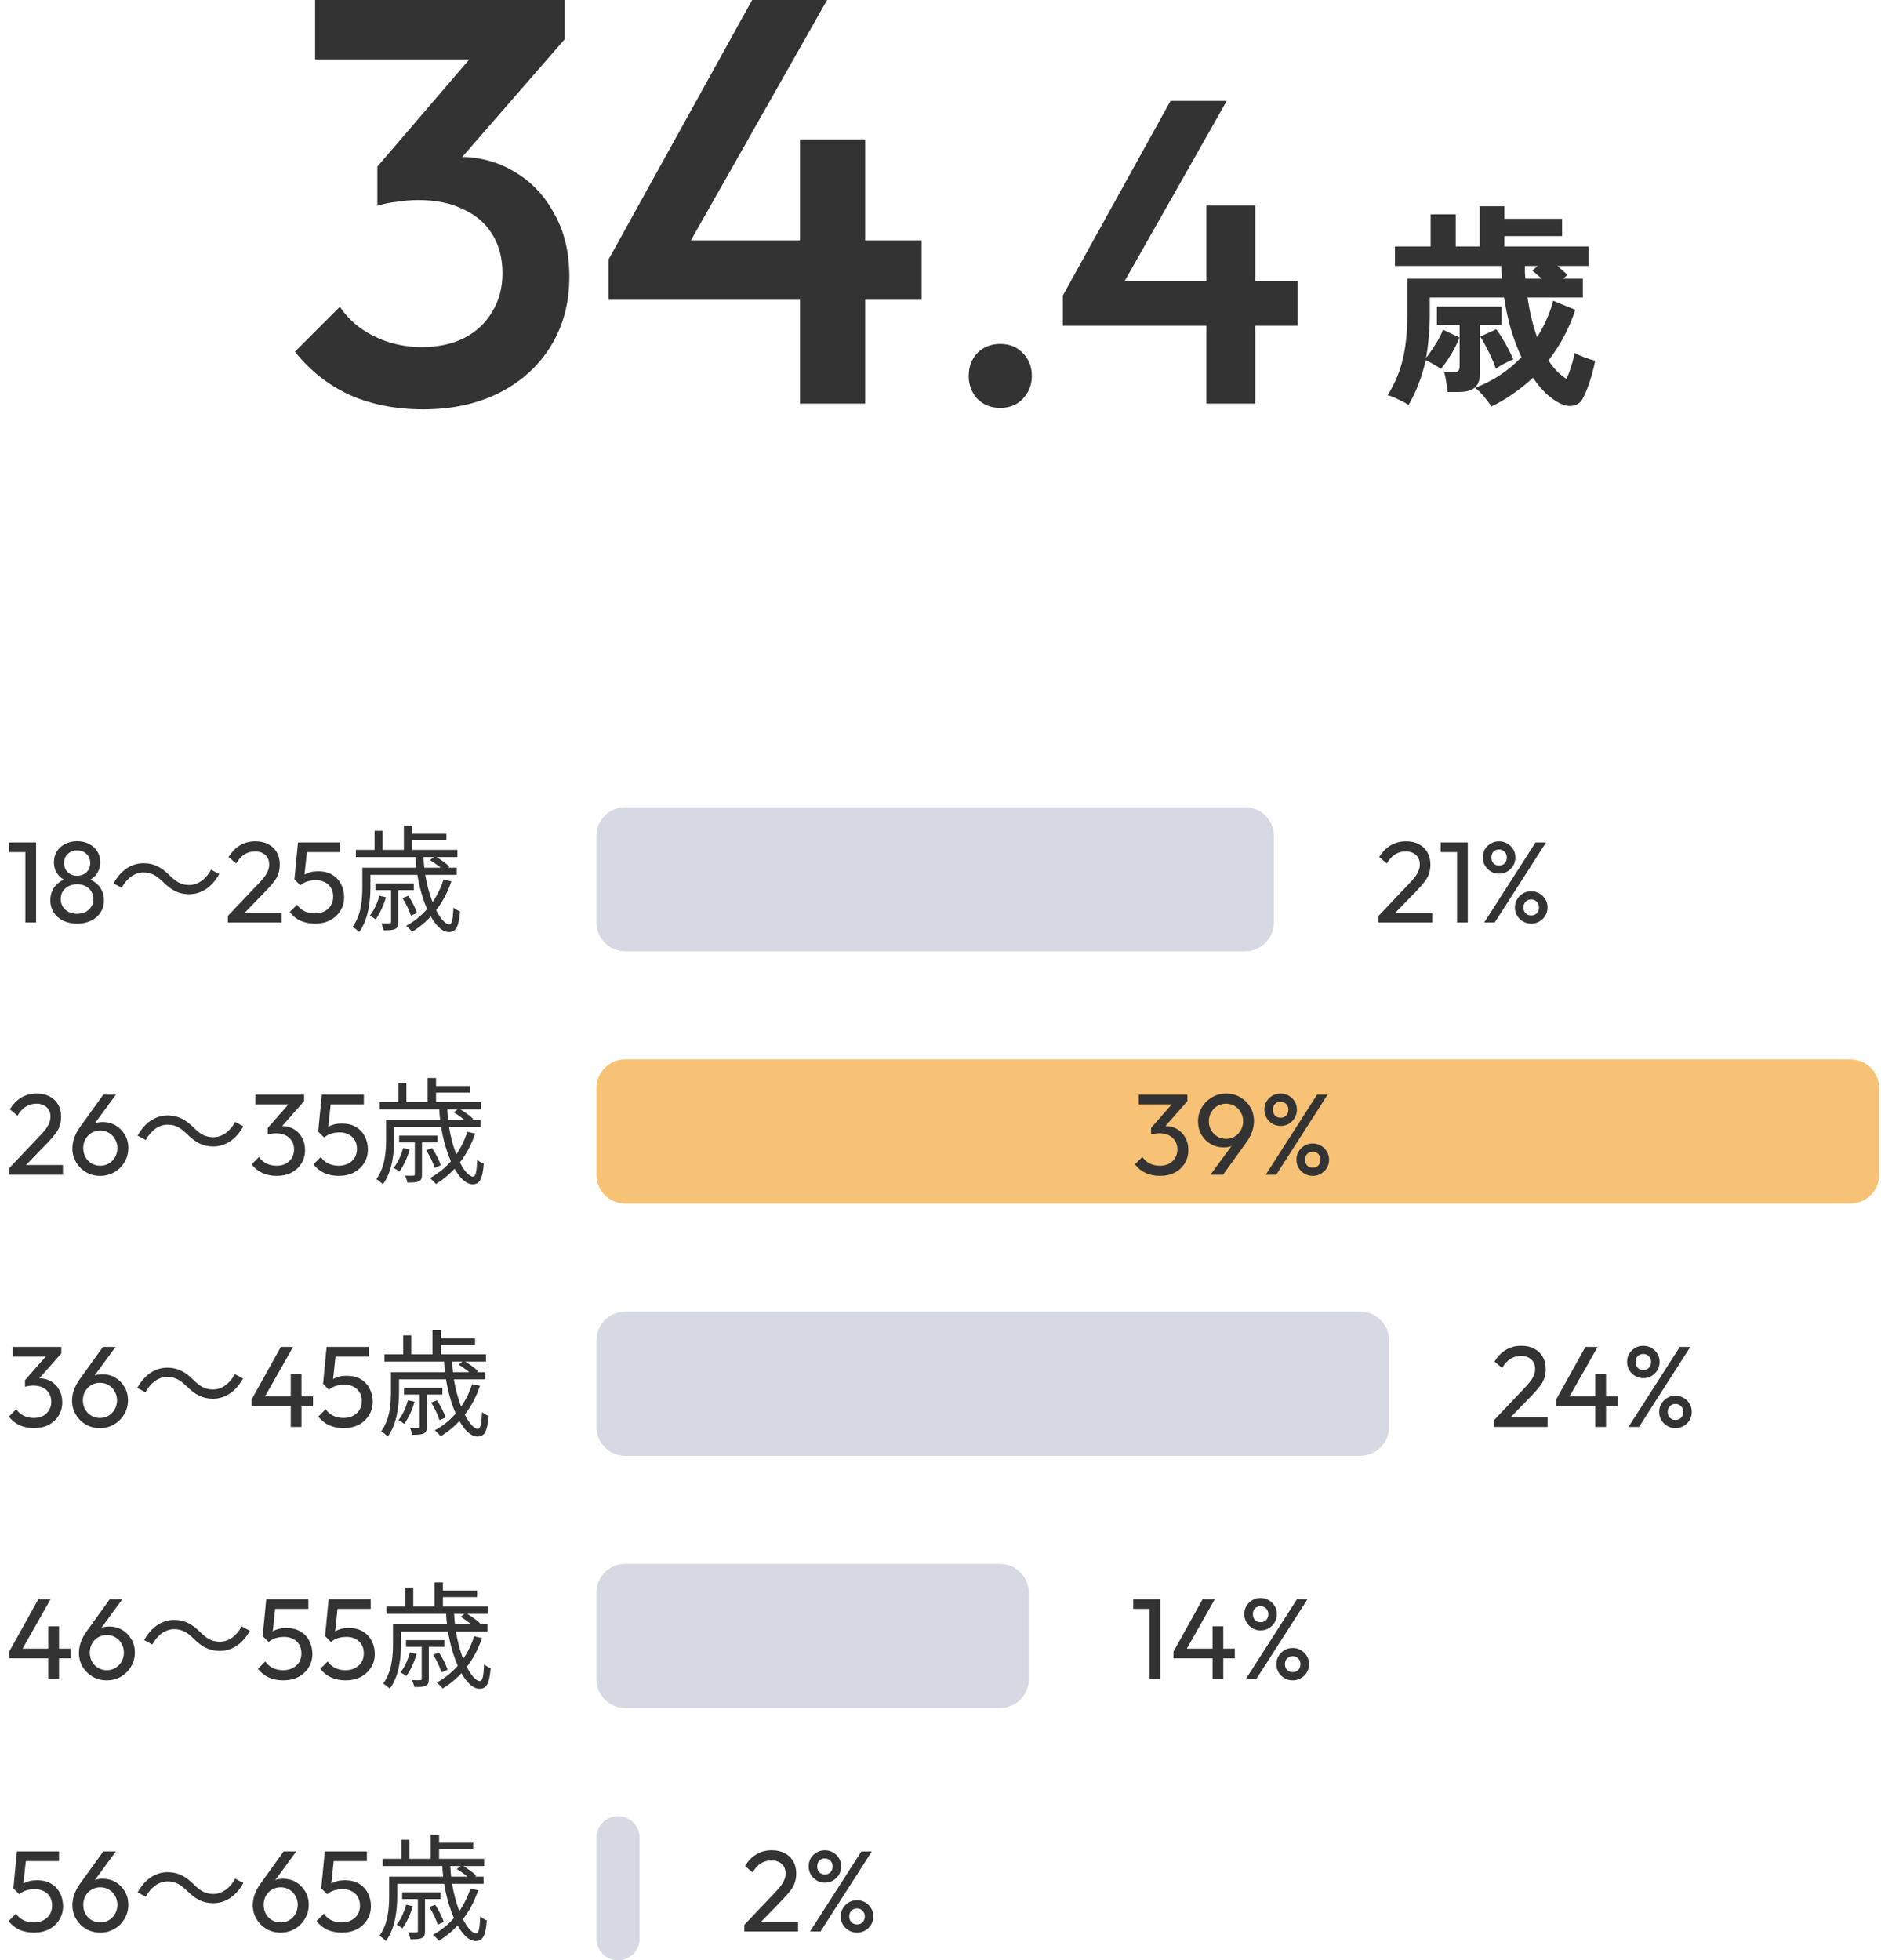 <svg width="261" height="272" viewBox="0 0 261 272" fill="none" xmlns="http://www.w3.org/2000/svg">
<path d="M58.68 56.8C54.947 56.8 51.56 56.133 48.52 54.8C45.533 53.413 43 51.413 40.92 48.8L47.16 42.56C48.28 44.267 49.853 45.627 51.88 46.64C53.907 47.653 56.12 48.16 58.52 48.16C60.813 48.16 62.787 47.733 64.44 46.88C66.093 46.027 67.373 44.827 68.28 43.28C69.24 41.733 69.72 39.947 69.72 37.92C69.72 35.787 69.24 33.973 68.28 32.48C67.373 30.987 66.04 29.84 64.28 29.04C62.573 28.187 60.493 27.76 58.04 27.76C57.08 27.76 56.093 27.84 55.08 28C54.067 28.107 53.16 28.293 52.36 28.56L56.44 23.28C57.56 22.853 58.733 22.507 59.96 22.24C61.24 21.92 62.467 21.76 63.64 21.76C66.52 21.76 69.107 22.453 71.4 23.84C73.747 25.227 75.587 27.173 76.92 29.68C78.307 32.133 79 35.04 79 38.4C79 42.027 78.147 45.227 76.44 48C74.733 50.773 72.36 52.933 69.32 54.48C66.28 56.027 62.733 56.8 58.68 56.8ZM52.36 28.56V23.12L67.32 5.68L78.36 5.44L62.76 23.36L52.36 28.56ZM43.72 8.24V-3.8147e-06H78.36V5.44L70.44 8.24H43.72ZM84.443 36L104.363 -3.8147e-06H114.763L94.363 36H84.443ZM84.443 41.6V36L88.363 33.36H127.883V41.6H84.443ZM111.003 56V19.36H120.043V56H111.003ZM138.794 56.6C137.514 56.6 136.454 56.18 135.614 55.34C134.814 54.46 134.414 53.4 134.414 52.16C134.414 50.88 134.814 49.82 135.614 48.98C136.454 48.14 137.514 47.72 138.794 47.72C140.074 47.72 141.114 48.14 141.914 48.98C142.754 49.82 143.174 50.88 143.174 52.16C143.174 53.4 142.754 54.46 141.914 55.34C141.114 56.18 140.074 56.6 138.794 56.6ZM147.477 41L162.417 14H170.217L154.917 41H147.477ZM147.477 45.2V41L150.417 39.02H180.057V45.2H147.477ZM167.397 56V28.52H174.177V56H167.397Z" fill="#333333"/>
<path d="M206.94 56.4C206.68 55.98 206.32 55.5 205.86 54.96C205.4 54.42 205 54.04 204.66 53.82C205.92 53.34 207.09 52.74 208.17 52.02C209.25 51.3 210.23 50.48 211.11 49.56C210.55 48.36 210.06 47.06 209.64 45.66C209.24 44.26 208.93 42.8 208.71 41.28H198.39V43.74C198.39 44.82 198.34 45.85 198.24 46.83C198.16 47.79 198.04 48.73 197.88 49.65C198.34 49.07 198.79 48.42 199.23 47.7C199.69 46.96 200.02 46.31 200.22 45.75L202.5 46.83C202.36 47.25 202.14 47.74 201.84 48.3C201.54 48.86 201.22 49.4 200.88 49.92C200.54 50.44 200.22 50.87 199.92 51.21C199.7 51.01 199.37 50.79 198.93 50.55C198.49 50.29 198.12 50.1 197.82 49.98C197.58 51.1 197.26 52.17 196.86 53.19C196.48 54.21 196.01 55.21 195.45 56.19C195.25 56.05 194.96 55.88 194.58 55.68C194.2 55.5 193.82 55.32 193.44 55.14C193.06 54.98 192.76 54.88 192.54 54.84C193.54 53.24 194.24 51.58 194.64 49.86C195.06 48.12 195.27 46.13 195.27 43.89V38.67H208.41C208.39 38.39 208.37 38.1 208.35 37.8C208.35 37.5 208.34 37.2 208.32 36.9H193.56V34.2H198.51V29.73H201.99V34.2H205.32V28.62H208.74V30.36H216.75V32.76H208.74V34.2H220.44V36.9H216.12C216.34 37.1 216.56 37.3 216.78 37.5C217.02 37.7 217.25 37.91 217.47 38.13L216.93 38.67H219.63V41.28H211.95C212.25 43.3 212.69 45.13 213.27 46.77C213.79 45.99 214.23 45.18 214.59 44.34C214.97 43.48 215.28 42.61 215.52 41.73L218.58 42.99C218.16 44.27 217.64 45.5 217.02 46.68C216.4 47.84 215.68 48.95 214.86 50.01C215.6 51.15 216.43 52 217.35 52.56C217.47 52.36 217.6 52.05 217.74 51.63C217.9 51.19 218.05 50.73 218.19 50.25C218.33 49.75 218.43 49.32 218.49 48.96C218.83 49.16 219.29 49.37 219.87 49.59C220.47 49.81 220.96 49.96 221.34 50.04C221.12 51.18 220.84 52.23 220.5 53.19C220.18 54.13 219.87 54.86 219.57 55.38C219.27 55.88 218.85 56.18 218.31 56.28C217.79 56.4 217.22 56.32 216.6 56.04C215.88 55.7 215.19 55.22 214.53 54.6C213.89 53.98 213.28 53.25 212.7 52.41C211.88 53.19 210.99 53.91 210.03 54.57C209.09 55.25 208.06 55.86 206.94 56.4ZM200.85 54.39C200.83 53.99 200.77 53.51 200.67 52.95C200.59 52.39 200.49 51.95 200.37 51.63H201.66C202 51.63 202.23 51.57 202.35 51.45C202.47 51.33 202.53 51.12 202.53 50.82V45.09H199.38V42.54H208.35V45.09H205.35V51.84C205.35 52.7 205.12 53.34 204.66 53.76C204.2 54.18 203.45 54.39 202.41 54.39H200.85ZM207.54 51.18C207.44 50.78 207.26 50.3 207 49.74C206.74 49.16 206.46 48.59 206.16 48.03C205.88 47.47 205.62 47.03 205.38 46.71L207.6 45.69C207.86 45.99 208.14 46.4 208.44 46.92C208.76 47.44 209.06 47.97 209.34 48.51C209.62 49.05 209.83 49.51 209.97 49.89C209.65 49.99 209.25 50.17 208.77 50.43C208.29 50.67 207.88 50.92 207.54 51.18ZM211.65 38.67H213.9C213.68 38.45 213.46 38.25 213.24 38.07C213.02 37.87 212.81 37.7 212.61 37.56L213.36 36.9H211.59C211.59 37.2 211.59 37.5 211.59 37.8C211.61 38.1 211.63 38.39 211.65 38.67Z" fill="#333333"/>
<path d="M3.518 128V116.896H5.006V128H3.518ZM1.246 118.24V116.896H4.846V118.24H1.246ZM10.697 128.16C9.961 128.16 9.31 128.021 8.745 127.744C8.19 127.467 7.758 127.083 7.449 126.592C7.139 126.101 6.985 125.547 6.985 124.928C6.985 124.427 7.081 123.968 7.273 123.552C7.465 123.136 7.747 122.784 8.121 122.496C8.494 122.197 8.931 121.984 9.433 121.856L9.481 122.288C9.054 122.171 8.691 121.984 8.393 121.728C8.094 121.461 7.865 121.152 7.705 120.8C7.555 120.437 7.481 120.053 7.481 119.648C7.481 119.072 7.619 118.565 7.897 118.128C8.174 117.691 8.553 117.349 9.033 117.104C9.523 116.848 10.078 116.72 10.697 116.72C11.326 116.72 11.881 116.848 12.361 117.104C12.841 117.349 13.22 117.691 13.497 118.128C13.774 118.565 13.913 119.072 13.913 119.648C13.913 120.053 13.833 120.437 13.673 120.8C13.524 121.152 13.3 121.461 13.001 121.728C12.713 121.984 12.355 122.171 11.929 122.288L11.961 121.856C12.473 121.984 12.91 122.197 13.273 122.496C13.646 122.784 13.929 123.136 14.121 123.552C14.323 123.968 14.425 124.427 14.425 124.928C14.425 125.547 14.27 126.101 13.961 126.592C13.652 127.083 13.214 127.467 12.649 127.744C12.094 128.021 11.444 128.16 10.697 128.16ZM10.697 126.8C11.145 126.8 11.534 126.715 11.865 126.544C12.206 126.363 12.473 126.117 12.665 125.808C12.867 125.499 12.969 125.141 12.969 124.736C12.969 124.341 12.867 123.989 12.665 123.68C12.473 123.371 12.206 123.131 11.865 122.96C11.534 122.779 11.145 122.688 10.697 122.688C10.259 122.688 9.87 122.779 9.529 122.96C9.187 123.131 8.915 123.371 8.713 123.68C8.521 123.989 8.425 124.341 8.425 124.736C8.425 125.141 8.521 125.499 8.713 125.808C8.915 126.117 9.187 126.363 9.529 126.544C9.87 126.715 10.259 126.8 10.697 126.8ZM10.697 121.52C11.23 121.52 11.668 121.355 12.009 121.024C12.35 120.693 12.521 120.267 12.521 119.744C12.521 119.232 12.35 118.816 12.009 118.496C11.668 118.165 11.23 118 10.697 118C10.174 118 9.742 118.165 9.401 118.496C9.059 118.816 8.889 119.232 8.889 119.744C8.889 120.267 9.059 120.693 9.401 121.024C9.742 121.355 10.174 121.52 10.697 121.52ZM22.63 122.384C21.782 121.568 21.078 121.056 19.91 121.056C18.662 121.056 17.558 121.92 16.886 123.184L15.75 122.576C16.774 120.736 18.246 119.776 19.926 119.776C21.382 119.776 22.422 120.368 23.542 121.472C24.39 122.304 25.094 122.8 26.262 122.8C27.51 122.8 28.614 121.936 29.286 120.672L30.422 121.28C29.398 123.12 27.926 124.08 26.246 124.08C24.79 124.08 23.75 123.488 22.63 122.384ZM31.622 127.088L35.718 122.768C36.134 122.341 36.459 121.973 36.694 121.664C36.928 121.344 37.094 121.051 37.19 120.784C37.296 120.517 37.35 120.24 37.35 119.952C37.35 119.387 37.168 118.944 36.806 118.624C36.443 118.304 35.974 118.144 35.398 118.144C34.832 118.144 34.336 118.283 33.91 118.56C33.483 118.827 33.104 119.243 32.774 119.808L31.718 118.928C32.155 118.203 32.683 117.659 33.302 117.296C33.92 116.923 34.635 116.736 35.446 116.736C36.128 116.736 36.72 116.869 37.222 117.136C37.734 117.403 38.128 117.776 38.406 118.256C38.683 118.736 38.822 119.296 38.822 119.936C38.822 120.395 38.763 120.805 38.646 121.168C38.539 121.531 38.342 121.904 38.054 122.288C37.776 122.661 37.387 123.109 36.886 123.632L33.574 127.04L31.622 127.088ZM31.622 128V127.088L32.902 126.656H39.078V128H31.622ZM43.718 128.16C42.961 128.16 42.283 128.027 41.686 127.76C41.099 127.483 40.603 127.083 40.198 126.56L41.222 125.536C41.467 125.909 41.803 126.208 42.23 126.432C42.667 126.645 43.153 126.752 43.686 126.752C44.187 126.752 44.625 126.656 44.998 126.464C45.382 126.272 45.681 126.005 45.894 125.664C46.118 125.312 46.23 124.896 46.23 124.416C46.23 123.925 46.123 123.509 45.91 123.168C45.697 122.827 45.409 122.571 45.046 122.4C44.694 122.219 44.305 122.128 43.878 122.128C43.441 122.128 43.041 122.181 42.678 122.288C42.326 122.395 41.99 122.576 41.67 122.832L41.686 121.872C41.867 121.648 42.075 121.467 42.31 121.328C42.545 121.189 42.811 121.083 43.11 121.008C43.409 120.933 43.755 120.896 44.15 120.896C44.918 120.896 45.569 121.056 46.102 121.376C46.635 121.696 47.041 122.128 47.318 122.672C47.606 123.216 47.75 123.824 47.75 124.496C47.75 125.2 47.574 125.829 47.222 126.384C46.881 126.939 46.406 127.376 45.798 127.696C45.19 128.005 44.497 128.16 43.718 128.16ZM41.67 122.832L40.854 122.016L41.35 116.896H42.726L42.166 122.16L41.67 122.832ZM41.654 118.24L41.35 116.896H47.19V118.24H41.654ZM57.638 118.72H58.758C58.902 123.888 61.062 128.272 62.342 128.256C62.71 128.256 62.854 127.552 62.918 125.936C63.174 126.144 63.542 126.368 63.83 126.464C63.654 128.688 63.238 129.328 62.278 129.328C60.134 129.328 57.894 124.272 57.638 118.72ZM59.67 119.344L60.358 118.8C61.062 119.2 61.942 119.824 62.358 120.256L61.654 120.864C61.238 120.416 60.374 119.776 59.67 119.344ZM55.846 124.608L56.662 124.304C57.158 125.04 57.67 126.064 57.862 126.688L57.014 127.056C56.822 126.4 56.342 125.376 55.846 124.608ZM61.542 122.048L62.63 122.288C61.574 125.44 59.638 127.792 57.174 129.296C57.014 129.072 56.598 128.656 56.358 128.464C58.806 127.136 60.63 124.912 61.542 122.048ZM52.646 124.288L53.558 124.496C53.238 125.616 52.694 126.8 52.118 127.568C51.942 127.424 51.542 127.168 51.318 127.056C51.91 126.32 52.358 125.296 52.646 124.288ZM50.934 120.4H63.382V121.392H50.934V120.4ZM52.086 122.576H57.414V123.504H52.086V122.576ZM49.382 117.92H63.462V118.928H49.382V117.92ZM56.694 115.696H61.942V116.608H56.694V115.696ZM50.278 120.4H51.398V123.12C51.398 124.96 51.142 127.568 49.83 129.328C49.638 129.104 49.174 128.752 48.918 128.608C50.134 126.976 50.278 124.752 50.278 123.104V120.4ZM56.038 114.576H57.206V118.4H56.038V114.576ZM51.974 115.28H53.094V118.528H51.974V115.28ZM54.262 123.136H55.254V127.952C55.254 128.448 55.174 128.736 54.838 128.896C54.502 129.072 53.974 129.088 53.238 129.088C53.19 128.784 53.03 128.4 52.918 128.128C53.462 128.144 53.91 128.144 54.07 128.128C54.23 128.112 54.262 128.08 54.262 127.936V123.136Z" fill="#333333"/>
<path d="M82.75 116C82.75 113.791 84.541 112 86.75 112L172.75 112C174.959 112 176.75 113.791 176.75 116V128C176.75 130.209 174.959 132 172.75 132H86.75C84.541 132 82.75 130.209 82.75 128V116Z" fill="#D6D9E2"/>
<path d="M191.278 127.088L195.374 122.768C195.79 122.341 196.115 121.973 196.35 121.664C196.585 121.344 196.75 121.051 196.846 120.784C196.953 120.517 197.006 120.24 197.006 119.952C197.006 119.387 196.825 118.944 196.462 118.624C196.099 118.304 195.63 118.144 195.054 118.144C194.489 118.144 193.993 118.283 193.566 118.56C193.139 118.827 192.761 119.243 192.43 119.808L191.374 118.928C191.811 118.203 192.339 117.659 192.958 117.296C193.577 116.923 194.291 116.736 195.102 116.736C195.785 116.736 196.377 116.869 196.878 117.136C197.39 117.403 197.785 117.776 198.062 118.256C198.339 118.736 198.478 119.296 198.478 119.936C198.478 120.395 198.419 120.805 198.302 121.168C198.195 121.531 197.998 121.904 197.71 122.288C197.433 122.661 197.043 123.109 196.542 123.632L193.23 127.04L191.278 127.088ZM191.278 128V127.088L192.558 126.656H198.734V128H191.278ZM202.174 128V116.896H203.662V128H202.174ZM199.902 118.24V116.896H203.502V118.24H199.902ZM207.993 121.232C207.588 121.232 207.214 121.131 206.873 120.928C206.532 120.725 206.26 120.453 206.057 120.112C205.854 119.771 205.753 119.392 205.753 118.976C205.753 118.549 205.849 118.171 206.041 117.84C206.244 117.509 206.516 117.243 206.857 117.04C207.198 116.837 207.577 116.736 207.993 116.736C208.42 116.736 208.804 116.837 209.145 117.04C209.486 117.243 209.758 117.509 209.961 117.84C210.164 118.171 210.265 118.549 210.265 118.976C210.265 119.392 210.164 119.771 209.961 120.112C209.758 120.453 209.486 120.725 209.145 120.928C208.814 121.131 208.43 121.232 207.993 121.232ZM207.993 120.096C208.313 120.096 208.574 119.995 208.777 119.792C208.98 119.579 209.081 119.307 209.081 118.976C209.081 118.645 208.974 118.379 208.761 118.176C208.558 117.973 208.302 117.872 207.993 117.872C207.684 117.872 207.428 117.973 207.225 118.176C207.033 118.379 206.937 118.645 206.937 118.976C206.937 119.307 207.033 119.579 207.225 119.792C207.428 119.995 207.684 120.096 207.993 120.096ZM212.457 128.16C212.041 128.16 211.662 128.059 211.321 127.856C210.98 127.653 210.708 127.387 210.505 127.056C210.302 126.715 210.201 126.331 210.201 125.904C210.201 125.488 210.302 125.115 210.505 124.784C210.708 124.443 210.98 124.171 211.321 123.968C211.662 123.765 212.041 123.664 212.457 123.664C212.873 123.664 213.252 123.765 213.593 123.968C213.945 124.171 214.222 124.443 214.425 124.784C214.628 125.115 214.729 125.488 214.729 125.904C214.729 126.331 214.628 126.715 214.425 127.056C214.222 127.387 213.95 127.653 213.609 127.856C213.268 128.059 212.884 128.16 212.457 128.16ZM212.457 127.024C212.777 127.024 213.038 126.923 213.241 126.72C213.444 126.507 213.545 126.235 213.545 125.904C213.545 125.584 213.438 125.323 213.225 125.12C213.022 124.907 212.766 124.8 212.457 124.8C212.148 124.8 211.892 124.907 211.689 125.12C211.486 125.323 211.385 125.584 211.385 125.904C211.385 126.235 211.486 126.507 211.689 126.72C211.892 126.923 212.148 127.024 212.457 127.024ZM205.945 128L213.065 116.896H214.521L207.401 128H205.945Z" fill="#333333"/>
<path d="M1.278 162.088L5.374 157.768C5.79 157.341 6.115 156.973 6.35 156.664C6.585 156.344 6.75 156.051 6.846 155.784C6.953 155.517 7.006 155.24 7.006 154.952C7.006 154.387 6.825 153.944 6.462 153.624C6.099 153.304 5.63 153.144 5.054 153.144C4.489 153.144 3.993 153.283 3.566 153.56C3.139 153.827 2.761 154.243 2.43 154.808L1.374 153.928C1.811 153.203 2.339 152.659 2.958 152.296C3.577 151.923 4.291 151.736 5.102 151.736C5.785 151.736 6.377 151.869 6.878 152.136C7.39 152.403 7.785 152.776 8.062 153.256C8.339 153.736 8.478 154.296 8.478 154.936C8.478 155.395 8.419 155.805 8.302 156.168C8.195 156.531 7.998 156.904 7.71 157.288C7.433 157.661 7.043 158.109 6.542 158.632L3.23 162.04L1.278 162.088ZM1.278 163V162.088L2.558 161.656H8.734V163H1.278ZM13.918 163.16C13.182 163.16 12.521 162.989 11.934 162.648C11.358 162.307 10.899 161.848 10.558 161.272C10.217 160.696 10.046 160.056 10.046 159.352C10.046 158.371 10.387 157.395 11.07 156.424L14.334 151.896H16.078L12.734 156.456L12.19 156.744C12.318 156.52 12.473 156.333 12.654 156.184C12.835 156.024 13.059 155.901 13.326 155.816C13.593 155.731 13.908 155.688 14.27 155.688C14.921 155.688 15.508 155.843 16.03 156.152C16.564 156.461 16.99 156.888 17.31 157.432C17.641 157.965 17.806 158.589 17.806 159.304C17.806 160.008 17.63 160.653 17.278 161.24C16.937 161.827 16.468 162.296 15.87 162.648C15.284 162.989 14.633 163.16 13.918 163.16ZM13.918 161.752C14.366 161.752 14.766 161.645 15.118 161.432C15.481 161.208 15.764 160.915 15.966 160.552C16.18 160.179 16.286 159.763 16.286 159.304C16.286 158.845 16.18 158.435 15.966 158.072C15.764 157.699 15.481 157.405 15.118 157.192C14.766 156.979 14.366 156.872 13.918 156.872C13.47 156.872 13.065 156.979 12.702 157.192C12.35 157.405 12.068 157.699 11.854 158.072C11.652 158.435 11.55 158.845 11.55 159.304C11.55 159.763 11.652 160.179 11.854 160.552C12.068 160.925 12.35 161.219 12.702 161.432C13.065 161.645 13.47 161.752 13.918 161.752ZM25.973 157.384C25.125 156.568 24.421 156.056 23.253 156.056C22.005 156.056 20.901 156.92 20.229 158.184L19.093 157.576C20.117 155.736 21.589 154.776 23.269 154.776C24.725 154.776 25.765 155.368 26.885 156.472C27.733 157.304 28.437 157.8 29.605 157.8C30.853 157.8 31.957 156.936 32.629 155.672L33.765 156.28C32.741 158.12 31.269 159.08 29.589 159.08C28.133 159.08 27.093 158.488 25.973 157.384ZM38.389 163.16C37.664 163.16 37.003 163.027 36.405 162.76C35.819 162.483 35.323 162.083 34.917 161.56L35.941 160.536C36.187 160.909 36.523 161.208 36.949 161.432C37.376 161.645 37.851 161.752 38.373 161.752C38.864 161.752 39.285 161.661 39.637 161.48C40 161.288 40.283 161.021 40.485 160.68C40.699 160.339 40.805 159.944 40.805 159.496C40.805 159.037 40.699 158.643 40.485 158.312C40.283 157.971 39.995 157.709 39.621 157.528C39.248 157.347 38.805 157.256 38.293 157.256C38.101 157.256 37.909 157.272 37.717 157.304C37.525 157.325 37.339 157.363 37.157 157.416L37.797 156.552C38 156.456 38.219 156.381 38.453 156.328C38.688 156.275 38.923 156.248 39.157 156.248C39.755 156.248 40.288 156.387 40.757 156.664C41.237 156.941 41.616 157.331 41.893 157.832C42.181 158.333 42.325 158.915 42.325 159.576C42.325 160.28 42.155 160.904 41.813 161.448C41.483 161.981 41.024 162.403 40.437 162.712C39.851 163.011 39.168 163.16 38.389 163.16ZM37.157 157.416V156.504L40.405 152.808L42.197 152.792L38.853 156.584L37.157 157.416ZM35.445 153.24V151.896H42.197V152.792L40.885 153.24H35.445ZM47.015 163.16C46.258 163.16 45.58 163.027 44.983 162.76C44.396 162.483 43.9 162.083 43.495 161.56L44.519 160.536C44.764 160.909 45.1 161.208 45.527 161.432C45.964 161.645 46.45 161.752 46.983 161.752C47.484 161.752 47.922 161.656 48.295 161.464C48.679 161.272 48.977 161.005 49.191 160.664C49.415 160.312 49.527 159.896 49.527 159.416C49.527 158.925 49.42 158.509 49.207 158.168C48.993 157.827 48.706 157.571 48.343 157.4C47.991 157.219 47.602 157.128 47.175 157.128C46.737 157.128 46.337 157.181 45.975 157.288C45.623 157.395 45.287 157.576 44.967 157.832L44.983 156.872C45.164 156.648 45.372 156.467 45.607 156.328C45.842 156.189 46.108 156.083 46.407 156.008C46.706 155.933 47.052 155.896 47.447 155.896C48.215 155.896 48.865 156.056 49.399 156.376C49.932 156.696 50.337 157.128 50.615 157.672C50.903 158.216 51.047 158.824 51.047 159.496C51.047 160.2 50.871 160.829 50.519 161.384C50.178 161.939 49.703 162.376 49.095 162.696C48.487 163.005 47.794 163.16 47.015 163.16ZM44.967 157.832L44.151 157.016L44.647 151.896H46.023L45.463 157.16L44.967 157.832ZM44.951 153.24L44.647 151.896H50.487V153.24H44.951ZM60.935 153.72H62.055C62.199 158.888 64.359 163.272 65.639 163.256C66.007 163.256 66.151 162.552 66.215 160.936C66.471 161.144 66.839 161.368 67.127 161.464C66.951 163.688 66.535 164.328 65.575 164.328C63.431 164.328 61.191 159.272 60.935 153.72ZM62.967 154.344L63.655 153.8C64.359 154.2 65.239 154.824 65.655 155.256L64.951 155.864C64.535 155.416 63.671 154.776 62.967 154.344ZM59.143 159.608L59.959 159.304C60.455 160.04 60.967 161.064 61.159 161.688L60.311 162.056C60.119 161.4 59.639 160.376 59.143 159.608ZM64.839 157.048L65.927 157.288C64.871 160.44 62.935 162.792 60.471 164.296C60.311 164.072 59.895 163.656 59.655 163.464C62.103 162.136 63.927 159.912 64.839 157.048ZM55.943 159.288L56.855 159.496C56.535 160.616 55.991 161.8 55.415 162.568C55.239 162.424 54.839 162.168 54.615 162.056C55.207 161.32 55.655 160.296 55.943 159.288ZM54.231 155.4H66.679V156.392H54.231V155.4ZM55.383 157.576H60.711V158.504H55.383V157.576ZM52.679 152.92H66.759V153.928H52.679V152.92ZM59.991 150.696H65.239V151.608H59.991V150.696ZM53.575 155.4H54.695V158.12C54.695 159.96 54.439 162.568 53.127 164.328C52.935 164.104 52.471 163.752 52.215 163.608C53.431 161.976 53.575 159.752 53.575 158.104V155.4ZM59.335 149.576H60.503V153.4H59.335V149.576ZM55.271 150.28H56.391V153.528H55.271V150.28ZM57.559 158.136H58.551V162.952C58.551 163.448 58.471 163.736 58.135 163.896C57.799 164.072 57.271 164.088 56.535 164.088C56.487 163.784 56.327 163.4 56.215 163.128C56.759 163.144 57.207 163.144 57.367 163.128C57.527 163.112 57.559 163.08 57.559 162.936V158.136Z" fill="#333333"/>
<path d="M82.75 151C82.75 148.791 84.541 147 86.75 147L256.75 147C258.959 147 260.75 148.791 260.75 151V163C260.75 165.209 258.959 167 256.75 167L86.75 167C84.541 167 82.75 165.209 82.75 163V151Z" fill="#F7C275"/>
<path d="M160.952 163.16C160.227 163.16 159.565 163.027 158.968 162.76C158.381 162.483 157.885 162.083 157.48 161.56L158.504 160.536C158.749 160.909 159.085 161.208 159.512 161.432C159.939 161.645 160.413 161.752 160.936 161.752C161.427 161.752 161.848 161.661 162.2 161.48C162.563 161.288 162.845 161.021 163.048 160.68C163.261 160.339 163.368 159.944 163.368 159.496C163.368 159.037 163.261 158.643 163.048 158.312C162.845 157.971 162.557 157.709 162.184 157.528C161.811 157.347 161.368 157.256 160.856 157.256C160.664 157.256 160.472 157.272 160.28 157.304C160.088 157.325 159.901 157.363 159.72 157.416L160.36 156.552C160.563 156.456 160.781 156.381 161.016 156.328C161.251 156.275 161.485 156.248 161.72 156.248C162.317 156.248 162.851 156.387 163.32 156.664C163.8 156.941 164.179 157.331 164.456 157.832C164.744 158.333 164.888 158.915 164.888 159.576C164.888 160.28 164.717 160.904 164.376 161.448C164.045 161.981 163.587 162.403 163 162.712C162.413 163.011 161.731 163.16 160.952 163.16ZM159.72 157.416V156.504L162.968 152.808L164.76 152.792L161.416 156.584L159.72 157.416ZM158.008 153.24V151.896H164.76V152.792L163.448 153.24H158.008ZM167.961 163L171.305 158.44L171.849 158.152C171.721 158.365 171.567 158.552 171.385 158.712C171.204 158.872 170.98 158.995 170.713 159.08C170.457 159.165 170.143 159.208 169.769 159.208C169.129 159.208 168.537 159.053 167.993 158.744C167.46 158.435 167.033 158.008 166.713 157.464C166.393 156.909 166.233 156.285 166.233 155.592C166.233 154.877 166.409 154.232 166.761 153.656C167.113 153.069 167.583 152.605 168.169 152.264C168.756 151.912 169.407 151.736 170.121 151.736C170.847 151.736 171.503 151.907 172.089 152.248C172.676 152.589 173.14 153.048 173.481 153.624C173.823 154.189 173.993 154.829 173.993 155.544C173.993 156.525 173.652 157.501 172.969 158.472L169.705 163H167.961ZM170.121 158.024C170.569 158.024 170.969 157.917 171.321 157.704C171.684 157.48 171.967 157.187 172.169 156.824C172.383 156.451 172.489 156.04 172.489 155.592C172.489 155.123 172.383 154.707 172.169 154.344C171.967 153.971 171.684 153.677 171.321 153.464C170.969 153.251 170.569 153.144 170.121 153.144C169.673 153.144 169.268 153.251 168.905 153.464C168.553 153.677 168.271 153.971 168.057 154.344C167.844 154.707 167.737 155.123 167.737 155.592C167.737 156.051 167.844 156.461 168.057 156.824C168.271 157.187 168.559 157.48 168.921 157.704C169.284 157.917 169.684 158.024 170.121 158.024ZM177.681 156.232C177.275 156.232 176.902 156.131 176.561 155.928C176.219 155.725 175.947 155.453 175.745 155.112C175.542 154.771 175.441 154.392 175.441 153.976C175.441 153.549 175.537 153.171 175.729 152.84C175.931 152.509 176.203 152.243 176.545 152.04C176.886 151.837 177.265 151.736 177.681 151.736C178.107 151.736 178.491 151.837 178.833 152.04C179.174 152.243 179.446 152.509 179.649 152.84C179.851 153.171 179.953 153.549 179.953 153.976C179.953 154.392 179.851 154.771 179.649 155.112C179.446 155.453 179.174 155.725 178.833 155.928C178.502 156.131 178.118 156.232 177.681 156.232ZM177.681 155.096C178.001 155.096 178.262 154.995 178.465 154.792C178.667 154.579 178.769 154.307 178.769 153.976C178.769 153.645 178.662 153.379 178.449 153.176C178.246 152.973 177.99 152.872 177.681 152.872C177.371 152.872 177.115 152.973 176.913 153.176C176.721 153.379 176.625 153.645 176.625 153.976C176.625 154.307 176.721 154.579 176.913 154.792C177.115 154.995 177.371 155.096 177.681 155.096ZM182.145 163.16C181.729 163.16 181.35 163.059 181.009 162.856C180.667 162.653 180.395 162.387 180.193 162.056C179.99 161.715 179.889 161.331 179.889 160.904C179.889 160.488 179.99 160.115 180.193 159.784C180.395 159.443 180.667 159.171 181.009 158.968C181.35 158.765 181.729 158.664 182.145 158.664C182.561 158.664 182.939 158.765 183.281 158.968C183.633 159.171 183.91 159.443 184.113 159.784C184.315 160.115 184.417 160.488 184.417 160.904C184.417 161.331 184.315 161.715 184.113 162.056C183.91 162.387 183.638 162.653 183.297 162.856C182.955 163.059 182.571 163.16 182.145 163.16ZM182.145 162.024C182.465 162.024 182.726 161.923 182.929 161.72C183.131 161.507 183.233 161.235 183.233 160.904C183.233 160.584 183.126 160.323 182.913 160.12C182.71 159.907 182.454 159.8 182.145 159.8C181.835 159.8 181.579 159.907 181.377 160.12C181.174 160.323 181.073 160.584 181.073 160.904C181.073 161.235 181.174 161.507 181.377 161.72C181.579 161.923 181.835 162.024 182.145 162.024ZM175.633 163L182.753 151.896H184.209L177.089 163H175.633Z" fill="#333333"/>
<path d="M4.702 198.16C3.977 198.16 3.315 198.027 2.718 197.76C2.131 197.483 1.635 197.083 1.23 196.56L2.254 195.536C2.499 195.909 2.835 196.208 3.262 196.432C3.689 196.645 4.163 196.752 4.686 196.752C5.177 196.752 5.598 196.661 5.95 196.48C6.313 196.288 6.595 196.021 6.798 195.68C7.011 195.339 7.118 194.944 7.118 194.496C7.118 194.037 7.011 193.643 6.798 193.312C6.595 192.971 6.307 192.709 5.934 192.528C5.561 192.347 5.118 192.256 4.606 192.256C4.414 192.256 4.222 192.272 4.03 192.304C3.838 192.325 3.651 192.363 3.47 192.416L4.11 191.552C4.313 191.456 4.531 191.381 4.766 191.328C5.001 191.275 5.235 191.248 5.47 191.248C6.067 191.248 6.601 191.387 7.07 191.664C7.55 191.941 7.929 192.331 8.206 192.832C8.494 193.333 8.638 193.915 8.638 194.576C8.638 195.28 8.467 195.904 8.126 196.448C7.795 196.981 7.337 197.403 6.75 197.712C6.163 198.011 5.481 198.16 4.702 198.16ZM3.47 192.416V191.504L6.718 187.808L8.51 187.792L5.166 191.584L3.47 192.416ZM1.758 188.24V186.896H8.51V187.792L7.198 188.24H1.758ZM13.871 198.16C13.135 198.16 12.474 197.989 11.887 197.648C11.311 197.307 10.853 196.848 10.511 196.272C10.17 195.696 9.999 195.056 9.999 194.352C9.999 193.371 10.341 192.395 11.023 191.424L14.287 186.896H16.031L12.687 191.456L12.143 191.744C12.271 191.52 12.426 191.333 12.607 191.184C12.789 191.024 13.013 190.901 13.279 190.816C13.546 190.731 13.861 190.688 14.223 190.688C14.874 190.688 15.461 190.843 15.983 191.152C16.517 191.461 16.943 191.888 17.263 192.432C17.594 192.965 17.759 193.589 17.759 194.304C17.759 195.008 17.583 195.653 17.231 196.24C16.89 196.827 16.421 197.296 15.823 197.648C15.237 197.989 14.586 198.16 13.871 198.16ZM13.871 196.752C14.319 196.752 14.719 196.645 15.071 196.432C15.434 196.208 15.717 195.915 15.919 195.552C16.133 195.179 16.239 194.763 16.239 194.304C16.239 193.845 16.133 193.435 15.919 193.072C15.717 192.699 15.434 192.405 15.071 192.192C14.719 191.979 14.319 191.872 13.871 191.872C13.423 191.872 13.018 191.979 12.655 192.192C12.303 192.405 12.021 192.699 11.807 193.072C11.605 193.435 11.503 193.845 11.503 194.304C11.503 194.763 11.605 195.179 11.807 195.552C12.021 195.925 12.303 196.219 12.655 196.432C13.018 196.645 13.423 196.752 13.871 196.752ZM25.927 192.384C25.079 191.568 24.375 191.056 23.207 191.056C21.959 191.056 20.855 191.92 20.183 193.184L19.047 192.576C20.071 190.736 21.543 189.776 23.223 189.776C24.679 189.776 25.719 190.368 26.839 191.472C27.687 192.304 28.391 192.8 29.559 192.8C30.807 192.8 31.911 191.936 32.583 190.672L33.719 191.28C32.695 193.12 31.223 194.08 29.543 194.08C28.087 194.08 27.047 193.488 25.927 192.384ZM34.919 194.176L38.967 186.896H40.663L36.535 194.176H34.919ZM34.919 195.104V194.176L35.559 193.76H43.431V195.104H34.919ZM40.343 198V190.656H41.831V198H40.343ZM47.687 198.16C46.929 198.16 46.252 198.027 45.655 197.76C45.068 197.483 44.572 197.083 44.167 196.56L45.191 195.536C45.436 195.909 45.772 196.208 46.199 196.432C46.636 196.645 47.121 196.752 47.655 196.752C48.156 196.752 48.593 196.656 48.967 196.464C49.351 196.272 49.649 196.005 49.863 195.664C50.087 195.312 50.199 194.896 50.199 194.416C50.199 193.925 50.092 193.509 49.879 193.168C49.665 192.827 49.377 192.571 49.015 192.4C48.663 192.219 48.273 192.128 47.847 192.128C47.409 192.128 47.009 192.181 46.647 192.288C46.295 192.395 45.959 192.576 45.639 192.832L45.655 191.872C45.836 191.648 46.044 191.467 46.279 191.328C46.513 191.189 46.78 191.083 47.079 191.008C47.377 190.933 47.724 190.896 48.119 190.896C48.887 190.896 49.537 191.056 50.071 191.376C50.604 191.696 51.009 192.128 51.287 192.672C51.575 193.216 51.719 193.824 51.719 194.496C51.719 195.2 51.543 195.829 51.191 196.384C50.849 196.939 50.375 197.376 49.767 197.696C49.159 198.005 48.465 198.16 47.687 198.16ZM45.639 192.832L44.823 192.016L45.319 186.896H46.695L46.135 192.16L45.639 192.832ZM45.623 188.24L45.319 186.896H51.159V188.24H45.623ZM61.607 188.72H62.727C62.871 193.888 65.031 198.272 66.311 198.256C66.679 198.256 66.823 197.552 66.887 195.936C67.143 196.144 67.511 196.368 67.799 196.464C67.623 198.688 67.207 199.328 66.247 199.328C64.103 199.328 61.863 194.272 61.607 188.72ZM63.639 189.344L64.327 188.8C65.031 189.2 65.911 189.824 66.327 190.256L65.623 190.864C65.207 190.416 64.343 189.776 63.639 189.344ZM59.815 194.608L60.631 194.304C61.127 195.04 61.639 196.064 61.831 196.688L60.983 197.056C60.791 196.4 60.311 195.376 59.815 194.608ZM65.511 192.048L66.599 192.288C65.543 195.44 63.607 197.792 61.143 199.296C60.983 199.072 60.567 198.656 60.327 198.464C62.775 197.136 64.599 194.912 65.511 192.048ZM56.615 194.288L57.527 194.496C57.207 195.616 56.663 196.8 56.087 197.568C55.911 197.424 55.511 197.168 55.287 197.056C55.879 196.32 56.327 195.296 56.615 194.288ZM54.903 190.4H67.351V191.392H54.903V190.4ZM56.055 192.576H61.383V193.504H56.055V192.576ZM53.351 187.92H67.431V188.928H53.351V187.92ZM60.663 185.696H65.911V186.608H60.663V185.696ZM54.247 190.4H55.367V193.12C55.367 194.96 55.111 197.568 53.799 199.328C53.607 199.104 53.143 198.752 52.887 198.608C54.103 196.976 54.247 194.752 54.247 193.104V190.4ZM60.007 184.576H61.175V188.4H60.007V184.576ZM55.943 185.28H57.063V188.528H55.943V185.28ZM58.231 193.136H59.223V197.952C59.223 198.448 59.143 198.736 58.807 198.896C58.471 199.072 57.943 199.088 57.207 199.088C57.159 198.784 56.999 198.4 56.887 198.128C57.431 198.144 57.879 198.144 58.039 198.128C58.199 198.112 58.231 198.08 58.231 197.936V193.136Z" fill="#333333"/>
<path d="M82.75 186C82.75 183.791 84.541 182 86.75 182L188.75 182C190.959 182 192.75 183.791 192.75 186V198C192.75 200.209 190.959 202 188.75 202L86.75 202C84.541 202 82.75 200.209 82.75 198V186Z" fill="#D6D9E2"/>
<path d="M207.278 197.088L211.374 192.768C211.79 192.341 212.115 191.973 212.35 191.664C212.585 191.344 212.75 191.051 212.846 190.784C212.953 190.517 213.006 190.24 213.006 189.952C213.006 189.387 212.825 188.944 212.462 188.624C212.099 188.304 211.63 188.144 211.054 188.144C210.489 188.144 209.993 188.283 209.566 188.56C209.139 188.827 208.761 189.243 208.43 189.808L207.374 188.928C207.811 188.203 208.339 187.659 208.958 187.296C209.577 186.923 210.291 186.736 211.102 186.736C211.785 186.736 212.377 186.869 212.878 187.136C213.39 187.403 213.785 187.776 214.062 188.256C214.339 188.736 214.478 189.296 214.478 189.936C214.478 190.395 214.419 190.805 214.302 191.168C214.195 191.531 213.998 191.904 213.71 192.288C213.433 192.661 213.043 193.109 212.542 193.632L209.23 197.04L207.278 197.088ZM207.278 198V197.088L208.558 196.656H214.734V198H207.278ZM215.934 194.176L219.982 186.896H221.678L217.55 194.176H215.934ZM215.934 195.104V194.176L216.574 193.76H224.446V195.104H215.934ZM221.358 198V190.656H222.846V198H221.358ZM228.009 191.232C227.603 191.232 227.23 191.131 226.889 190.928C226.547 190.725 226.275 190.453 226.073 190.112C225.87 189.771 225.769 189.392 225.769 188.976C225.769 188.549 225.865 188.171 226.057 187.84C226.259 187.509 226.531 187.243 226.873 187.04C227.214 186.837 227.593 186.736 228.009 186.736C228.435 186.736 228.819 186.837 229.161 187.04C229.502 187.243 229.774 187.509 229.977 187.84C230.179 188.171 230.281 188.549 230.281 188.976C230.281 189.392 230.179 189.771 229.977 190.112C229.774 190.453 229.502 190.725 229.161 190.928C228.83 191.131 228.446 191.232 228.009 191.232ZM228.009 190.096C228.329 190.096 228.59 189.995 228.793 189.792C228.995 189.579 229.097 189.307 229.097 188.976C229.097 188.645 228.99 188.379 228.777 188.176C228.574 187.973 228.318 187.872 228.009 187.872C227.699 187.872 227.443 187.973 227.241 188.176C227.049 188.379 226.953 188.645 226.953 188.976C226.953 189.307 227.049 189.579 227.241 189.792C227.443 189.995 227.699 190.096 228.009 190.096ZM232.473 198.16C232.057 198.16 231.678 198.059 231.337 197.856C230.995 197.653 230.723 197.387 230.521 197.056C230.318 196.715 230.217 196.331 230.217 195.904C230.217 195.488 230.318 195.115 230.521 194.784C230.723 194.443 230.995 194.171 231.337 193.968C231.678 193.765 232.057 193.664 232.473 193.664C232.889 193.664 233.267 193.765 233.609 193.968C233.961 194.171 234.238 194.443 234.441 194.784C234.643 195.115 234.745 195.488 234.745 195.904C234.745 196.331 234.643 196.715 234.441 197.056C234.238 197.387 233.966 197.653 233.625 197.856C233.283 198.059 232.899 198.16 232.473 198.16ZM232.473 197.024C232.793 197.024 233.054 196.923 233.257 196.72C233.459 196.507 233.561 196.235 233.561 195.904C233.561 195.584 233.454 195.323 233.241 195.12C233.038 194.907 232.782 194.8 232.473 194.8C232.163 194.8 231.907 194.907 231.705 195.12C231.502 195.323 231.401 195.584 231.401 195.904C231.401 196.235 231.502 196.507 231.705 196.72C231.907 196.923 232.163 197.024 232.473 197.024ZM225.961 198L233.081 186.896H234.537L227.417 198H225.961Z" fill="#333333"/>
<path d="M1.278 229.176L5.326 221.896H7.022L2.894 229.176H1.278ZM1.278 230.104V229.176L1.918 228.76H9.79V230.104H1.278ZM6.702 233V225.656H8.19V233H6.702ZM14.824 233.16C14.088 233.16 13.427 232.989 12.84 232.648C12.264 232.307 11.806 231.848 11.464 231.272C11.123 230.696 10.952 230.056 10.952 229.352C10.952 228.371 11.294 227.395 11.976 226.424L15.24 221.896H16.984L13.64 226.456L13.096 226.744C13.224 226.52 13.379 226.333 13.56 226.184C13.742 226.024 13.966 225.901 14.232 225.816C14.499 225.731 14.814 225.688 15.176 225.688C15.827 225.688 16.414 225.843 16.936 226.152C17.47 226.461 17.896 226.888 18.216 227.432C18.547 227.965 18.712 228.589 18.712 229.304C18.712 230.008 18.536 230.653 18.184 231.24C17.843 231.827 17.374 232.296 16.776 232.648C16.19 232.989 15.539 233.16 14.824 233.16ZM14.824 231.752C15.272 231.752 15.672 231.645 16.024 231.432C16.387 231.208 16.67 230.915 16.872 230.552C17.086 230.179 17.192 229.763 17.192 229.304C17.192 228.845 17.086 228.435 16.872 228.072C16.67 227.699 16.387 227.405 16.024 227.192C15.672 226.979 15.272 226.872 14.824 226.872C14.376 226.872 13.971 226.979 13.608 227.192C13.256 227.405 12.974 227.699 12.76 228.072C12.558 228.435 12.456 228.845 12.456 229.304C12.456 229.763 12.558 230.179 12.76 230.552C12.974 230.925 13.256 231.219 13.608 231.432C13.971 231.645 14.376 231.752 14.824 231.752ZM26.88 227.384C26.032 226.568 25.328 226.056 24.16 226.056C22.912 226.056 21.808 226.92 21.136 228.184L20 227.576C21.024 225.736 22.496 224.776 24.176 224.776C25.632 224.776 26.672 225.368 27.792 226.472C28.64 227.304 29.344 227.8 30.512 227.8C31.76 227.8 32.864 226.936 33.536 225.672L34.672 226.28C33.648 228.12 32.176 229.08 30.496 229.08C29.04 229.08 28 228.488 26.88 227.384ZM39.312 233.16C38.554 233.16 37.877 233.027 37.28 232.76C36.693 232.483 36.197 232.083 35.792 231.56L36.816 230.536C37.061 230.909 37.397 231.208 37.824 231.432C38.261 231.645 38.746 231.752 39.28 231.752C39.781 231.752 40.218 231.656 40.592 231.464C40.976 231.272 41.274 231.005 41.488 230.664C41.712 230.312 41.824 229.896 41.824 229.416C41.824 228.925 41.717 228.509 41.504 228.168C41.29 227.827 41.002 227.571 40.64 227.4C40.288 227.219 39.898 227.128 39.472 227.128C39.034 227.128 38.634 227.181 38.272 227.288C37.92 227.395 37.584 227.576 37.264 227.832L37.28 226.872C37.461 226.648 37.669 226.467 37.904 226.328C38.138 226.189 38.405 226.083 38.704 226.008C39.002 225.933 39.349 225.896 39.744 225.896C40.512 225.896 41.162 226.056 41.696 226.376C42.229 226.696 42.634 227.128 42.912 227.672C43.2 228.216 43.344 228.824 43.344 229.496C43.344 230.2 43.168 230.829 42.816 231.384C42.474 231.939 42 232.376 41.392 232.696C40.784 233.005 40.09 233.16 39.312 233.16ZM37.264 227.832L36.448 227.016L36.944 221.896H38.32L37.76 227.16L37.264 227.832ZM37.248 223.24L36.944 221.896H42.784V223.24H37.248ZM47.968 233.16C47.211 233.16 46.533 233.027 45.936 232.76C45.349 232.483 44.853 232.083 44.448 231.56L45.472 230.536C45.717 230.909 46.053 231.208 46.48 231.432C46.917 231.645 47.403 231.752 47.936 231.752C48.437 231.752 48.875 231.656 49.248 231.464C49.632 231.272 49.931 231.005 50.144 230.664C50.368 230.312 50.48 229.896 50.48 229.416C50.48 228.925 50.373 228.509 50.16 228.168C49.947 227.827 49.659 227.571 49.296 227.4C48.944 227.219 48.555 227.128 48.128 227.128C47.691 227.128 47.291 227.181 46.928 227.288C46.576 227.395 46.24 227.576 45.92 227.832L45.936 226.872C46.117 226.648 46.325 226.467 46.56 226.328C46.795 226.189 47.061 226.083 47.36 226.008C47.659 225.933 48.005 225.896 48.4 225.896C49.168 225.896 49.819 226.056 50.352 226.376C50.885 226.696 51.291 227.128 51.568 227.672C51.856 228.216 52 228.824 52 229.496C52 230.2 51.824 230.829 51.472 231.384C51.131 231.939 50.656 232.376 50.048 232.696C49.44 233.005 48.747 233.16 47.968 233.16ZM45.92 227.832L45.104 227.016L45.6 221.896H46.976L46.416 227.16L45.92 227.832ZM45.904 223.24L45.6 221.896H51.44V223.24H45.904ZM61.888 223.72H63.008C63.152 228.888 65.312 233.272 66.592 233.256C66.96 233.256 67.104 232.552 67.168 230.936C67.424 231.144 67.792 231.368 68.08 231.464C67.904 233.688 67.488 234.328 66.528 234.328C64.384 234.328 62.144 229.272 61.888 223.72ZM63.92 224.344L64.608 223.8C65.312 224.2 66.192 224.824 66.608 225.256L65.904 225.864C65.488 225.416 64.624 224.776 63.92 224.344ZM60.096 229.608L60.912 229.304C61.408 230.04 61.92 231.064 62.112 231.688L61.264 232.056C61.072 231.4 60.592 230.376 60.096 229.608ZM65.792 227.048L66.88 227.288C65.824 230.44 63.888 232.792 61.424 234.296C61.264 234.072 60.848 233.656 60.608 233.464C63.056 232.136 64.88 229.912 65.792 227.048ZM56.896 229.288L57.808 229.496C57.488 230.616 56.944 231.8 56.368 232.568C56.192 232.424 55.792 232.168 55.568 232.056C56.16 231.32 56.608 230.296 56.896 229.288ZM55.184 225.4H67.632V226.392H55.184V225.4ZM56.336 227.576H61.664V228.504H56.336V227.576ZM53.632 222.92H67.712V223.928H53.632V222.92ZM60.944 220.696H66.192V221.608H60.944V220.696ZM54.528 225.4H55.648V228.12C55.648 229.96 55.392 232.568 54.08 234.328C53.888 234.104 53.424 233.752 53.168 233.608C54.384 231.976 54.528 229.752 54.528 228.104V225.4ZM60.288 219.576H61.456V223.4H60.288V219.576ZM56.224 220.28H57.344V223.528H56.224V220.28ZM58.512 228.136H59.504V232.952C59.504 233.448 59.424 233.736 59.088 233.896C58.752 234.072 58.224 234.088 57.488 234.088C57.44 233.784 57.28 233.4 57.168 233.128C57.712 233.144 58.16 233.144 58.32 233.128C58.48 233.112 58.512 233.08 58.512 232.936V228.136Z" fill="#333333"/>
<path d="M82.75 221C82.75 218.791 84.541 217 86.75 217H138.75C140.959 217 142.75 218.791 142.75 221V233C142.75 235.209 140.959 237 138.75 237H86.75C84.541 237 82.75 235.209 82.75 233V221Z" fill="#D6D9E2"/>
<path d="M159.518 233V221.896H161.006V233H159.518ZM157.246 223.24V221.896H160.846V223.24H157.246ZM162.825 229.176L166.873 221.896H168.569L164.441 229.176H162.825ZM162.825 230.104V229.176L163.465 228.76H171.337V230.104H162.825ZM168.249 233V225.656H169.737V233H168.249ZM174.899 226.232C174.494 226.232 174.121 226.131 173.779 225.928C173.438 225.725 173.166 225.453 172.963 225.112C172.761 224.771 172.659 224.392 172.659 223.976C172.659 223.549 172.755 223.171 172.947 222.84C173.15 222.509 173.422 222.243 173.763 222.04C174.105 221.837 174.483 221.736 174.899 221.736C175.326 221.736 175.71 221.837 176.051 222.04C176.393 222.243 176.665 222.509 176.867 222.84C177.07 223.171 177.171 223.549 177.171 223.976C177.171 224.392 177.07 224.771 176.867 225.112C176.665 225.453 176.393 225.725 176.051 225.928C175.721 226.131 175.337 226.232 174.899 226.232ZM174.899 225.096C175.219 225.096 175.481 224.995 175.683 224.792C175.886 224.579 175.987 224.307 175.987 223.976C175.987 223.645 175.881 223.379 175.667 223.176C175.465 222.973 175.209 222.872 174.899 222.872C174.59 222.872 174.334 222.973 174.131 223.176C173.939 223.379 173.843 223.645 173.843 223.976C173.843 224.307 173.939 224.579 174.131 224.792C174.334 224.995 174.59 225.096 174.899 225.096ZM179.363 233.16C178.947 233.16 178.569 233.059 178.227 232.856C177.886 232.653 177.614 232.387 177.411 232.056C177.209 231.715 177.107 231.331 177.107 230.904C177.107 230.488 177.209 230.115 177.411 229.784C177.614 229.443 177.886 229.171 178.227 228.968C178.569 228.765 178.947 228.664 179.363 228.664C179.779 228.664 180.158 228.765 180.499 228.968C180.851 229.171 181.129 229.443 181.331 229.784C181.534 230.115 181.635 230.488 181.635 230.904C181.635 231.331 181.534 231.715 181.331 232.056C181.129 232.387 180.857 232.653 180.515 232.856C180.174 233.059 179.79 233.16 179.363 233.16ZM179.363 232.024C179.683 232.024 179.945 231.923 180.147 231.72C180.35 231.507 180.451 231.235 180.451 230.904C180.451 230.584 180.345 230.323 180.131 230.12C179.929 229.907 179.673 229.8 179.363 229.8C179.054 229.8 178.798 229.907 178.595 230.12C178.393 230.323 178.291 230.584 178.291 230.904C178.291 231.235 178.393 231.507 178.595 231.72C178.798 231.923 179.054 232.024 179.363 232.024ZM172.851 233L179.971 221.896H181.427L174.307 233H172.851Z" fill="#333333"/>
<path d="M4.718 268.16C3.961 268.16 3.283 268.027 2.686 267.76C2.099 267.483 1.603 267.083 1.198 266.56L2.222 265.536C2.467 265.909 2.803 266.208 3.23 266.432C3.667 266.645 4.153 266.752 4.686 266.752C5.187 266.752 5.625 266.656 5.998 266.464C6.382 266.272 6.681 266.005 6.894 265.664C7.118 265.312 7.23 264.896 7.23 264.416C7.23 263.925 7.123 263.509 6.91 263.168C6.697 262.827 6.409 262.571 6.046 262.4C5.694 262.219 5.305 262.128 4.878 262.128C4.441 262.128 4.041 262.181 3.678 262.288C3.326 262.395 2.99 262.576 2.67 262.832L2.686 261.872C2.867 261.648 3.075 261.467 3.31 261.328C3.545 261.189 3.811 261.083 4.11 261.008C4.409 260.933 4.755 260.896 5.15 260.896C5.918 260.896 6.569 261.056 7.102 261.376C7.635 261.696 8.041 262.128 8.318 262.672C8.606 263.216 8.75 263.824 8.75 264.496C8.75 265.2 8.574 265.829 8.222 266.384C7.881 266.939 7.406 267.376 6.798 267.696C6.19 268.005 5.497 268.16 4.718 268.16ZM2.67 262.832L1.854 262.016L2.35 256.896H3.726L3.166 262.16L2.67 262.832ZM2.654 258.24L2.35 256.896H8.19V258.24H2.654ZM13.918 268.16C13.182 268.16 12.521 267.989 11.934 267.648C11.358 267.307 10.899 266.848 10.558 266.272C10.217 265.696 10.046 265.056 10.046 264.352C10.046 263.371 10.387 262.395 11.07 261.424L14.334 256.896H16.078L12.734 261.456L12.19 261.744C12.318 261.52 12.473 261.333 12.654 261.184C12.835 261.024 13.059 260.901 13.326 260.816C13.593 260.731 13.908 260.688 14.27 260.688C14.921 260.688 15.508 260.843 16.03 261.152C16.564 261.461 16.99 261.888 17.31 262.432C17.641 262.965 17.806 263.589 17.806 264.304C17.806 265.008 17.63 265.653 17.278 266.24C16.937 266.827 16.468 267.296 15.87 267.648C15.284 267.989 14.633 268.16 13.918 268.16ZM13.918 266.752C14.366 266.752 14.766 266.645 15.118 266.432C15.481 266.208 15.764 265.915 15.966 265.552C16.18 265.179 16.286 264.763 16.286 264.304C16.286 263.845 16.18 263.435 15.966 263.072C15.764 262.699 15.481 262.405 15.118 262.192C14.766 261.979 14.366 261.872 13.918 261.872C13.47 261.872 13.065 261.979 12.702 262.192C12.35 262.405 12.068 262.699 11.854 263.072C11.652 263.435 11.55 263.845 11.55 264.304C11.55 264.763 11.652 265.179 11.854 265.552C12.068 265.925 12.35 266.219 12.702 266.432C13.065 266.645 13.47 266.752 13.918 266.752ZM25.973 262.384C25.125 261.568 24.421 261.056 23.253 261.056C22.005 261.056 20.901 261.92 20.229 263.184L19.093 262.576C20.117 260.736 21.589 259.776 23.269 259.776C24.725 259.776 25.765 260.368 26.885 261.472C27.733 262.304 28.437 262.8 29.605 262.8C30.853 262.8 31.957 261.936 32.629 260.672L33.765 261.28C32.741 263.12 31.269 264.08 29.589 264.08C28.133 264.08 27.093 263.488 25.973 262.384ZM38.949 268.16C38.213 268.16 37.552 267.989 36.965 267.648C36.389 267.307 35.931 266.848 35.589 266.272C35.248 265.696 35.077 265.056 35.077 264.352C35.077 263.371 35.419 262.395 36.101 261.424L39.365 256.896H41.109L37.765 261.456L37.221 261.744C37.349 261.52 37.504 261.333 37.685 261.184C37.867 261.024 38.091 260.901 38.357 260.816C38.624 260.731 38.939 260.688 39.301 260.688C39.952 260.688 40.539 260.843 41.061 261.152C41.595 261.461 42.021 261.888 42.341 262.432C42.672 262.965 42.837 263.589 42.837 264.304C42.837 265.008 42.661 265.653 42.309 266.24C41.968 266.827 41.499 267.296 40.901 267.648C40.315 267.989 39.664 268.16 38.949 268.16ZM38.949 266.752C39.397 266.752 39.797 266.645 40.149 266.432C40.512 266.208 40.795 265.915 40.997 265.552C41.211 265.179 41.317 264.763 41.317 264.304C41.317 263.845 41.211 263.435 40.997 263.072C40.795 262.699 40.512 262.405 40.149 262.192C39.797 261.979 39.397 261.872 38.949 261.872C38.501 261.872 38.096 261.979 37.733 262.192C37.381 262.405 37.099 262.699 36.885 263.072C36.683 263.435 36.581 263.845 36.581 264.304C36.581 264.763 36.683 265.179 36.885 265.552C37.099 265.925 37.381 266.219 37.733 266.432C38.096 266.645 38.501 266.752 38.949 266.752ZM47.437 268.16C46.679 268.16 46.002 268.027 45.405 267.76C44.818 267.483 44.322 267.083 43.917 266.56L44.941 265.536C45.186 265.909 45.522 266.208 45.949 266.432C46.386 266.645 46.871 266.752 47.405 266.752C47.906 266.752 48.343 266.656 48.717 266.464C49.101 266.272 49.399 266.005 49.613 265.664C49.837 265.312 49.949 264.896 49.949 264.416C49.949 263.925 49.842 263.509 49.629 263.168C49.415 262.827 49.127 262.571 48.765 262.4C48.413 262.219 48.023 262.128 47.597 262.128C47.159 262.128 46.759 262.181 46.397 262.288C46.045 262.395 45.709 262.576 45.389 262.832L45.405 261.872C45.586 261.648 45.794 261.467 46.029 261.328C46.263 261.189 46.53 261.083 46.829 261.008C47.127 260.933 47.474 260.896 47.869 260.896C48.637 260.896 49.287 261.056 49.821 261.376C50.354 261.696 50.759 262.128 51.037 262.672C51.325 263.216 51.469 263.824 51.469 264.496C51.469 265.2 51.293 265.829 50.941 266.384C50.599 266.939 50.125 267.376 49.517 267.696C48.909 268.005 48.215 268.16 47.437 268.16ZM45.389 262.832L44.573 262.016L45.069 256.896H46.445L45.885 262.16L45.389 262.832ZM45.373 258.24L45.069 256.896H50.909V258.24H45.373ZM61.357 258.72H62.477C62.621 263.888 64.781 268.272 66.061 268.256C66.429 268.256 66.573 267.552 66.637 265.936C66.893 266.144 67.261 266.368 67.549 266.464C67.373 268.688 66.957 269.328 65.997 269.328C63.853 269.328 61.613 264.272 61.357 258.72ZM63.389 259.344L64.077 258.8C64.781 259.2 65.661 259.824 66.077 260.256L65.373 260.864C64.957 260.416 64.093 259.776 63.389 259.344ZM59.565 264.608L60.381 264.304C60.877 265.04 61.389 266.064 61.581 266.688L60.733 267.056C60.541 266.4 60.061 265.376 59.565 264.608ZM65.261 262.048L66.349 262.288C65.293 265.44 63.357 267.792 60.893 269.296C60.733 269.072 60.317 268.656 60.077 268.464C62.525 267.136 64.349 264.912 65.261 262.048ZM56.365 264.288L57.277 264.496C56.957 265.616 56.413 266.8 55.837 267.568C55.661 267.424 55.261 267.168 55.037 267.056C55.629 266.32 56.077 265.296 56.365 264.288ZM54.653 260.4H67.101V261.392H54.653V260.4ZM55.805 262.576H61.133V263.504H55.805V262.576ZM53.101 257.92H67.181V258.928H53.101V257.92ZM60.413 255.696H65.661V256.608H60.413V255.696ZM53.997 260.4H55.117V263.12C55.117 264.96 54.861 267.568 53.549 269.328C53.357 269.104 52.893 268.752 52.637 268.608C53.853 266.976 53.997 264.752 53.997 263.104V260.4ZM59.757 254.576H60.925V258.4H59.757V254.576ZM55.693 255.28H56.813V258.528H55.693V255.28ZM57.981 263.136H58.973V267.952C58.973 268.448 58.893 268.736 58.557 268.896C58.221 269.072 57.693 269.088 56.957 269.088C56.909 268.784 56.749 268.4 56.637 268.128C57.181 268.144 57.629 268.144 57.789 268.128C57.949 268.112 57.981 268.08 57.981 267.936V263.136Z" fill="#333333"/>
<path d="M82.75 255C82.75 253.343 84.093 252 85.75 252C87.407 252 88.75 253.343 88.75 255V269C88.75 270.657 87.407 272 85.75 272C84.093 272 82.75 270.657 82.75 269V255Z" fill="#D6D9E2"/>
<path d="M103.278 267.088L107.374 262.768C107.79 262.341 108.115 261.973 108.35 261.664C108.585 261.344 108.75 261.051 108.846 260.784C108.953 260.517 109.006 260.24 109.006 259.952C109.006 259.387 108.825 258.944 108.462 258.624C108.099 258.304 107.63 258.144 107.054 258.144C106.489 258.144 105.993 258.283 105.566 258.56C105.139 258.827 104.761 259.243 104.43 259.808L103.374 258.928C103.811 258.203 104.339 257.659 104.958 257.296C105.577 256.923 106.291 256.736 107.102 256.736C107.785 256.736 108.377 256.869 108.878 257.136C109.39 257.403 109.785 257.776 110.062 258.256C110.339 258.736 110.478 259.296 110.478 259.936C110.478 260.395 110.419 260.805 110.302 261.168C110.195 261.531 109.998 261.904 109.71 262.288C109.433 262.661 109.043 263.109 108.542 263.632L105.23 267.04L103.278 267.088ZM103.278 268V267.088L104.558 266.656H110.734V268H103.278ZM114.446 261.232C114.041 261.232 113.668 261.131 113.326 260.928C112.985 260.725 112.713 260.453 112.51 260.112C112.308 259.771 112.206 259.392 112.206 258.976C112.206 258.549 112.302 258.171 112.494 257.84C112.697 257.509 112.969 257.243 113.31 257.04C113.652 256.837 114.03 256.736 114.446 256.736C114.873 256.736 115.257 256.837 115.598 257.04C115.94 257.243 116.212 257.509 116.414 257.84C116.617 258.171 116.718 258.549 116.718 258.976C116.718 259.392 116.617 259.771 116.414 260.112C116.212 260.453 115.94 260.725 115.598 260.928C115.268 261.131 114.884 261.232 114.446 261.232ZM114.446 260.096C114.766 260.096 115.028 259.995 115.23 259.792C115.433 259.579 115.534 259.307 115.534 258.976C115.534 258.645 115.428 258.379 115.214 258.176C115.012 257.973 114.756 257.872 114.446 257.872C114.137 257.872 113.881 257.973 113.678 258.176C113.486 258.379 113.39 258.645 113.39 258.976C113.39 259.307 113.486 259.579 113.678 259.792C113.881 259.995 114.137 260.096 114.446 260.096ZM118.91 268.16C118.494 268.16 118.116 268.059 117.774 267.856C117.433 267.653 117.161 267.387 116.958 267.056C116.756 266.715 116.654 266.331 116.654 265.904C116.654 265.488 116.756 265.115 116.958 264.784C117.161 264.443 117.433 264.171 117.774 263.968C118.116 263.765 118.494 263.664 118.91 263.664C119.326 263.664 119.705 263.765 120.046 263.968C120.398 264.171 120.676 264.443 120.878 264.784C121.081 265.115 121.182 265.488 121.182 265.904C121.182 266.331 121.081 266.715 120.878 267.056C120.676 267.387 120.404 267.653 120.062 267.856C119.721 268.059 119.337 268.16 118.91 268.16ZM118.91 267.024C119.23 267.024 119.492 266.923 119.694 266.72C119.897 266.507 119.998 266.235 119.998 265.904C119.998 265.584 119.892 265.323 119.678 265.12C119.476 264.907 119.22 264.8 118.91 264.8C118.601 264.8 118.345 264.907 118.142 265.12C117.94 265.323 117.838 265.584 117.838 265.904C117.838 266.235 117.94 266.507 118.142 266.72C118.345 266.923 118.601 267.024 118.91 267.024ZM112.398 268L119.518 256.896H120.974L113.854 268H112.398Z" fill="#333333"/>
</svg>
